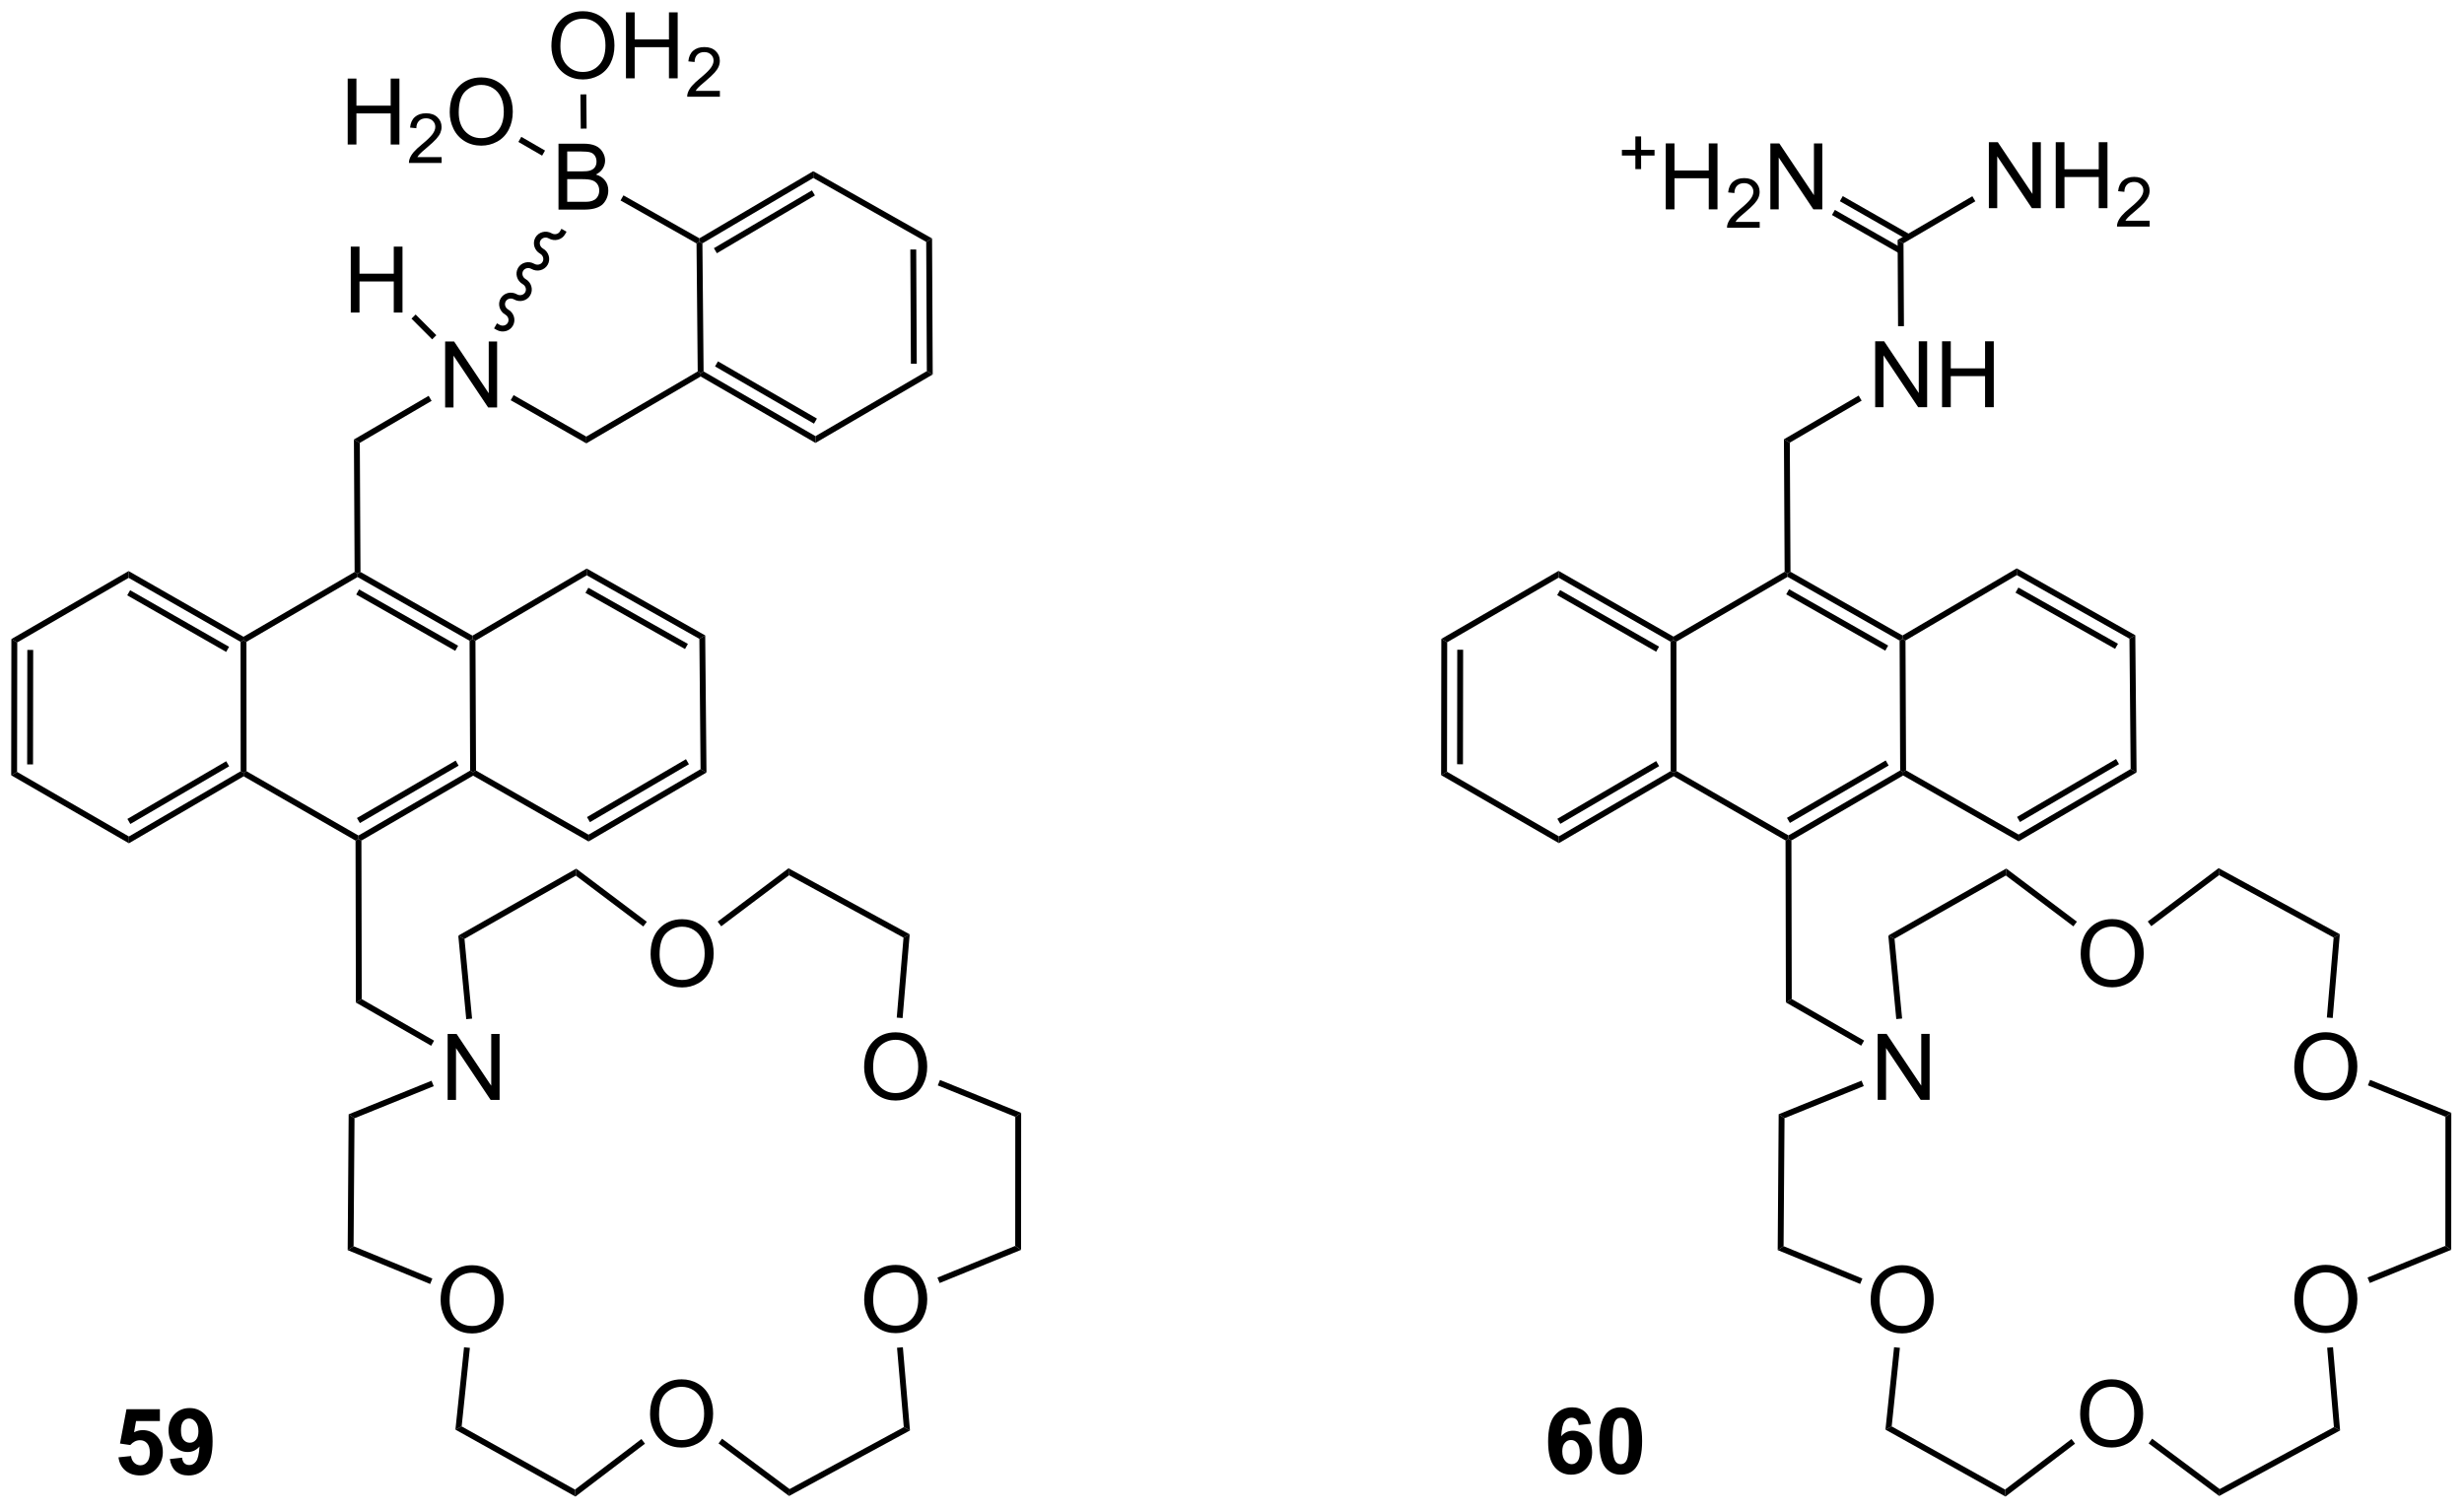 <?xml version="1.0" encoding="UTF-8"?>
<!DOCTYPE svg PUBLIC '-//W3C//DTD SVG 1.0//EN'
          'http://www.w3.org/TR/2001/REC-SVG-20010904/DTD/svg10.dtd'>
<svg stroke-dasharray="none" shape-rendering="auto" xmlns="http://www.w3.org/2000/svg" font-family="'Dialog'" text-rendering="auto" width="587" fill-opacity="1" color-interpolation="auto" color-rendering="auto" preserveAspectRatio="xMidYMid meet" font-size="12px" viewBox="0 0 587 360" fill="black" xmlns:xlink="http://www.w3.org/1999/xlink" stroke="black" image-rendering="auto" stroke-miterlimit="10" stroke-linecap="square" stroke-linejoin="miter" font-style="normal" stroke-width="1" height="360" stroke-dashoffset="0" font-weight="normal" stroke-opacity="1"
><!--Generated by the Batik Graphics2D SVG Generator--><defs id="genericDefs"
  /><g
  ><defs id="defs1"
    ><clipPath clipPathUnits="userSpaceOnUse" id="clipPath1"
      ><path d="M0.633 1.598 L220.618 1.598 L220.618 136.286 L0.633 136.286 L0.633 1.598 Z"
      /></clipPath
      ><clipPath clipPathUnits="userSpaceOnUse" id="clipPath2"
      ><path d="M16.327 9.496 L16.327 140.439 L230.195 140.439 L230.195 9.496 Z"
      /></clipPath
    ></defs
    ><g transform="scale(2.667,2.667) translate(-0.633,-1.598) matrix(1.029,0,0,1.029,-16.161,-8.17)"
    ><path d="M26.605 135.993 L27.698 135.881 Q27.745 136.251 27.975 136.469 Q28.206 136.685 28.506 136.685 Q28.85 136.685 29.087 136.407 Q29.326 136.126 29.326 135.563 Q29.326 135.037 29.089 134.774 Q28.855 134.508 28.475 134.508 Q28.003 134.508 27.628 134.928 L26.738 134.797 L27.3 131.818 L30.201 131.818 L30.201 132.844 L28.131 132.844 L27.959 133.818 Q28.326 133.633 28.709 133.633 Q29.441 133.633 29.948 134.165 Q30.456 134.696 30.456 135.545 Q30.456 136.251 30.045 136.805 Q29.488 137.566 28.495 137.566 Q27.701 137.566 27.201 137.139 Q26.701 136.712 26.605 135.993 ZM31.062 136.141 L32.124 136.024 Q32.163 136.35 32.327 136.506 Q32.492 136.662 32.76 136.662 Q33.101 136.662 33.338 136.35 Q33.577 136.037 33.642 135.053 Q33.228 135.532 32.609 135.532 Q31.932 135.532 31.442 135.011 Q30.952 134.49 30.952 133.654 Q30.952 132.782 31.468 132.251 Q31.986 131.717 32.788 131.717 Q33.658 131.717 34.215 132.391 Q34.775 133.063 34.775 134.607 Q34.775 136.178 34.192 136.873 Q33.611 137.568 32.679 137.568 Q32.007 137.568 31.593 137.212 Q31.179 136.852 31.062 136.141 ZM33.546 133.743 Q33.546 133.212 33.301 132.92 Q33.057 132.626 32.736 132.626 Q32.432 132.626 32.231 132.868 Q32.031 133.107 32.031 133.654 Q32.031 134.209 32.249 134.469 Q32.468 134.727 32.796 134.727 Q33.111 134.727 33.327 134.477 Q33.546 134.227 33.546 133.743 Z" stroke="none" clip-path="url(#clipPath2)"
    /></g
    ><g transform="matrix(2.743,0,0,2.743,-44.783,-26.048)"
    ><path d="M91.382 122.387 Q91.382 120.96 92.147 120.155 Q92.913 119.348 94.124 119.348 Q94.915 119.348 95.551 119.728 Q96.189 120.106 96.522 120.783 Q96.858 121.46 96.858 122.319 Q96.858 123.192 96.507 123.879 Q96.155 124.567 95.509 124.921 Q94.866 125.275 94.119 125.275 Q93.311 125.275 92.673 124.884 Q92.038 124.491 91.71 123.817 Q91.382 123.139 91.382 122.387 ZM92.163 122.397 Q92.163 123.434 92.718 124.03 Q93.275 124.624 94.116 124.624 Q94.97 124.624 95.522 124.022 Q96.077 123.421 96.077 122.317 Q96.077 121.616 95.84 121.095 Q95.603 120.574 95.147 120.288 Q94.694 119.999 94.126 119.999 Q93.322 119.999 92.741 120.553 Q92.163 121.106 92.163 122.397 Z" stroke="none" clip-path="url(#clipPath2)"
    /></g
    ><g transform="matrix(2.743,0,0,2.743,-44.783,-26.048)"
    ><path d="M72.784 132.324 Q72.784 130.897 73.55 130.092 Q74.316 129.285 75.527 129.285 Q76.318 129.285 76.954 129.665 Q77.592 130.042 77.925 130.72 Q78.261 131.397 78.261 132.256 Q78.261 133.128 77.909 133.816 Q77.558 134.503 76.912 134.857 Q76.269 135.212 75.521 135.212 Q74.714 135.212 74.076 134.821 Q73.441 134.428 73.112 133.753 Q72.784 133.076 72.784 132.324 ZM73.566 132.334 Q73.566 133.37 74.12 133.967 Q74.678 134.561 75.519 134.561 Q76.373 134.561 76.925 133.959 Q77.48 133.357 77.48 132.253 Q77.48 131.553 77.243 131.032 Q77.006 130.511 76.55 130.225 Q76.097 129.936 75.529 129.936 Q74.725 129.936 74.144 130.49 Q73.566 131.042 73.566 132.334 Z" stroke="none" clip-path="url(#clipPath2)"
    /></g
    ><g transform="matrix(2.743,0,0,2.743,-44.783,-26.048)"
    ><path d="M54.594 122.414 Q54.594 120.987 55.36 120.183 Q56.125 119.375 57.336 119.375 Q58.128 119.375 58.763 119.755 Q59.401 120.133 59.735 120.81 Q60.071 121.487 60.071 122.347 Q60.071 123.219 59.719 123.906 Q59.368 124.594 58.722 124.948 Q58.078 125.302 57.331 125.302 Q56.524 125.302 55.886 124.912 Q55.25 124.519 54.922 123.844 Q54.594 123.167 54.594 122.414 ZM55.375 122.425 Q55.375 123.461 55.93 124.058 Q56.487 124.651 57.328 124.651 Q58.183 124.651 58.735 124.05 Q59.289 123.448 59.289 122.344 Q59.289 121.644 59.053 121.123 Q58.816 120.602 58.36 120.315 Q57.907 120.026 57.339 120.026 Q56.534 120.026 55.953 120.581 Q55.375 121.133 55.375 122.425 Z" stroke="none" clip-path="url(#clipPath2)"
    /></g
    ><g transform="matrix(2.743,0,0,2.743,-44.783,-26.048)"
    ><path d="M55.204 105.02 L55.204 99.293 L55.983 99.293 L58.99 103.788 L58.99 99.293 L59.717 99.293 L59.717 105.02 L58.938 105.02 L55.931 100.52 L55.931 105.02 L55.204 105.02 Z" stroke="none" clip-path="url(#clipPath2)"
    /></g
    ><g transform="matrix(2.743,0,0,2.743,-44.783,-26.048)"
    ><path d="M72.831 92.364 Q72.831 90.937 73.597 90.132 Q74.362 89.325 75.573 89.325 Q76.365 89.325 77.001 89.705 Q77.638 90.083 77.972 90.76 Q78.308 91.437 78.308 92.296 Q78.308 93.169 77.956 93.856 Q77.605 94.544 76.959 94.898 Q76.316 95.252 75.568 95.252 Q74.761 95.252 74.123 94.862 Q73.487 94.468 73.159 93.794 Q72.831 93.117 72.831 92.364 ZM73.612 92.375 Q73.612 93.411 74.167 94.007 Q74.724 94.601 75.566 94.601 Q76.42 94.601 76.972 94 Q77.526 93.398 77.526 92.294 Q77.526 91.593 77.29 91.073 Q77.053 90.552 76.597 90.265 Q76.144 89.976 75.576 89.976 Q74.771 89.976 74.191 90.531 Q73.612 91.083 73.612 92.375 Z" stroke="none" clip-path="url(#clipPath2)"
    /></g
    ><g transform="matrix(2.743,0,0,2.743,-44.783,-26.048)"
    ><path d="M91.378 102.187 Q91.378 100.76 92.143 99.955 Q92.909 99.148 94.12 99.148 Q94.912 99.148 95.547 99.528 Q96.185 99.906 96.518 100.583 Q96.854 101.26 96.854 102.119 Q96.854 102.992 96.503 103.679 Q96.151 104.367 95.505 104.721 Q94.862 105.075 94.115 105.075 Q93.307 105.075 92.669 104.684 Q92.034 104.291 91.706 103.617 Q91.378 102.939 91.378 102.187 ZM92.159 102.197 Q92.159 103.234 92.714 103.83 Q93.271 104.424 94.112 104.424 Q94.966 104.424 95.518 103.822 Q96.073 103.221 96.073 102.117 Q96.073 101.416 95.836 100.895 Q95.599 100.374 95.143 100.088 Q94.69 99.799 94.123 99.799 Q93.318 99.799 92.737 100.354 Q92.159 100.906 92.159 102.197 Z" stroke="none" clip-path="url(#clipPath2)"
    /></g
    ><g transform="matrix(2.743,0,0,2.743,-44.783,-26.048)"
    ><path d="M54.987 44.881 L54.987 39.154 L55.766 39.154 L58.773 43.649 L58.773 39.154 L59.5 39.154 L59.5 44.881 L58.721 44.881 L55.714 40.381 L55.714 44.881 L54.987 44.881 Z" stroke="none" clip-path="url(#clipPath2)"
    /></g
    ><g transform="matrix(2.743,0,0,2.743,-44.783,-26.048)"
    ><path d="M64.832 27.701 L64.832 21.974 L66.98 21.974 Q67.636 21.974 68.032 22.149 Q68.431 22.321 68.654 22.683 Q68.879 23.045 68.879 23.438 Q68.879 23.805 68.678 24.131 Q68.48 24.454 68.079 24.654 Q68.597 24.805 68.876 25.172 Q69.157 25.54 69.157 26.04 Q69.157 26.443 68.985 26.79 Q68.816 27.133 68.566 27.321 Q68.316 27.508 67.938 27.605 Q67.563 27.701 67.016 27.701 L64.832 27.701 ZM65.589 24.381 L66.829 24.381 Q67.332 24.381 67.55 24.313 Q67.839 24.227 67.985 24.029 Q68.134 23.829 68.134 23.529 Q68.134 23.243 67.996 23.027 Q67.86 22.811 67.605 22.73 Q67.353 22.649 66.735 22.649 L65.589 22.649 L65.589 24.381 ZM65.589 27.024 L67.016 27.024 Q67.384 27.024 67.532 26.998 Q67.793 26.951 67.967 26.842 Q68.144 26.732 68.256 26.524 Q68.371 26.313 68.371 26.04 Q68.371 25.719 68.207 25.485 Q68.043 25.248 67.751 25.152 Q67.462 25.055 66.915 25.055 L65.589 25.055 L65.589 27.024 Z" stroke="none" clip-path="url(#clipPath2)"
    /></g
    ><g transform="matrix(2.743,0,0,2.743,-44.783,-26.048)"
    ><path d="M64.216 13.508 Q64.216 12.081 64.981 11.276 Q65.747 10.469 66.958 10.469 Q67.749 10.469 68.385 10.849 Q69.023 11.226 69.356 11.904 Q69.692 12.581 69.692 13.44 Q69.692 14.312 69.341 15 Q68.989 15.687 68.343 16.042 Q67.7 16.396 66.953 16.396 Q66.145 16.396 65.507 16.005 Q64.872 15.612 64.544 14.937 Q64.216 14.26 64.216 13.508 ZM64.997 13.518 Q64.997 14.555 65.552 15.151 Q66.109 15.745 66.95 15.745 Q67.804 15.745 68.356 15.143 Q68.911 14.542 68.911 13.437 Q68.911 12.737 68.674 12.216 Q68.437 11.695 67.981 11.409 Q67.528 11.12 66.96 11.12 Q66.156 11.12 65.575 11.674 Q64.997 12.226 64.997 13.518 ZM70.691 16.297 L70.691 10.57 L71.449 10.57 L71.449 12.922 L74.425 12.922 L74.425 10.57 L75.183 10.57 L75.183 16.297 L74.425 16.297 L74.425 13.596 L71.449 13.596 L71.449 16.297 L70.691 16.297 Z" stroke="none" clip-path="url(#clipPath2)"
    /></g
    ><g transform="matrix(2.743,0,0,2.743,-44.783,-26.048)"
    ><path d="M78.849 17.389 L78.849 17.897 L76.009 17.897 Q76.003 17.705 76.072 17.53 Q76.179 17.241 76.417 16.959 Q76.658 16.678 77.109 16.309 Q77.808 15.735 78.054 15.399 Q78.3 15.063 78.3 14.764 Q78.3 14.451 78.076 14.237 Q77.853 14.02 77.492 14.02 Q77.111 14.02 76.882 14.248 Q76.654 14.477 76.652 14.881 L76.109 14.826 Q76.165 14.219 76.529 13.903 Q76.892 13.584 77.503 13.584 Q78.122 13.584 78.482 13.928 Q78.843 14.27 78.843 14.776 Q78.843 15.034 78.738 15.284 Q78.632 15.532 78.386 15.807 Q78.142 16.082 77.574 16.563 Q77.099 16.961 76.964 17.104 Q76.829 17.246 76.742 17.389 L78.849 17.389 Z" stroke="none" clip-path="url(#clipPath2)"
    /></g
    ><g transform="matrix(2.743,0,0,2.743,-44.783,-26.048)"
    ><path d="M46.524 22.047 L46.524 16.32 L47.282 16.32 L47.282 18.672 L50.258 18.672 L50.258 16.32 L51.016 16.32 L51.016 22.047 L50.258 22.047 L50.258 19.346 L47.282 19.346 L47.282 22.047 L46.524 22.047 Z" stroke="none" clip-path="url(#clipPath2)"
    /></g
    ><g transform="matrix(2.743,0,0,2.743,-44.783,-26.048)"
    ><path d="M54.682 23.139 L54.682 23.647 L51.842 23.647 Q51.837 23.455 51.905 23.28 Q52.012 22.991 52.251 22.709 Q52.491 22.428 52.942 22.059 Q53.641 21.485 53.887 21.149 Q54.133 20.813 54.133 20.514 Q54.133 20.201 53.909 19.987 Q53.686 19.77 53.325 19.77 Q52.944 19.77 52.715 19.998 Q52.487 20.227 52.485 20.631 L51.942 20.576 Q51.999 19.969 52.362 19.653 Q52.725 19.334 53.337 19.334 Q53.956 19.334 54.315 19.678 Q54.676 20.02 54.676 20.526 Q54.676 20.784 54.571 21.034 Q54.465 21.282 54.219 21.557 Q53.975 21.832 53.407 22.313 Q52.932 22.711 52.797 22.854 Q52.663 22.996 52.575 23.139 L54.682 23.139 Z" stroke="none" clip-path="url(#clipPath2)"
    /></g
    ><g transform="matrix(2.743,0,0,2.743,-44.783,-26.048)"
    ><path d="M55.386 19.258 Q55.386 17.831 56.151 17.026 Q56.917 16.219 58.128 16.219 Q58.919 16.219 59.555 16.599 Q60.193 16.977 60.526 17.654 Q60.862 18.331 60.862 19.19 Q60.862 20.062 60.511 20.75 Q60.159 21.437 59.513 21.792 Q58.87 22.146 58.123 22.146 Q57.315 22.146 56.677 21.755 Q56.042 21.362 55.714 20.687 Q55.386 20.01 55.386 19.258 ZM56.167 19.268 Q56.167 20.305 56.722 20.901 Q57.279 21.495 58.12 21.495 Q58.974 21.495 59.526 20.893 Q60.081 20.292 60.081 19.187 Q60.081 18.487 59.844 17.966 Q59.607 17.445 59.151 17.159 Q58.698 16.87 58.13 16.87 Q57.326 16.87 56.745 17.424 Q56.167 17.977 56.167 19.268 Z" stroke="none" clip-path="url(#clipPath2)"
    /></g
    ><g transform="matrix(2.743,0,0,2.743,-44.783,-26.048)"
    ><path d="M46.791 36.64 L46.791 30.914 L47.549 30.914 L47.549 33.265 L50.525 33.265 L50.525 30.914 L51.283 30.914 L51.283 36.64 L50.525 36.64 L50.525 33.94 L47.549 33.94 L47.549 36.64 L46.791 36.64 Z" stroke="none" clip-path="url(#clipPath2)"
    /></g
    ><g transform="matrix(2.743,0,0,2.743,-44.783,-26.048)"
    ><path d="M104.504 106.488 L105.014 106.144 L105.007 118.042 L104.498 117.698 Z" stroke="none" clip-path="url(#clipPath2)"
    /></g
    ><g transform="matrix(2.743,0,0,2.743,-44.783,-26.048)"
    ><path d="M104.498 117.698 L105.007 118.042 L97.935 120.922 L97.742 120.45 Z" stroke="none" clip-path="url(#clipPath2)"
    /></g
    ><g transform="matrix(2.743,0,0,2.743,-44.783,-26.048)"
    ><path d="M94.821 133.438 L95.358 133.727 L84.858 139.418 L84.901 138.814 Z" stroke="none" clip-path="url(#clipPath2)"
    /></g
    ><g transform="matrix(2.743,0,0,2.743,-44.783,-26.048)"
    ><path d="M84.901 138.814 L84.858 139.418 L78.733 134.85 L79.037 134.441 Z" stroke="none" clip-path="url(#clipPath2)"
    /></g
    ><g transform="matrix(2.743,0,0,2.743,-44.783,-26.048)"
    ><path d="M72.034 134.469 L72.343 134.875 L66.304 139.467 L66.261 138.859 Z" stroke="none" clip-path="url(#clipPath2)"
    /></g
    ><g transform="matrix(2.743,0,0,2.743,-44.783,-26.048)"
    ><path d="M94.233 126.543 L94.741 126.5 L95.358 133.727 L94.821 133.438 Z" stroke="none" clip-path="url(#clipPath2)"
    /></g
    ><g transform="matrix(2.743,0,0,2.743,-44.783,-26.048)"
    ><path d="M56.422 133.374 L55.88 133.655 L56.628 126.5 L57.136 126.553 Z" stroke="none" clip-path="url(#clipPath2)"
    /></g
    ><g transform="matrix(2.743,0,0,2.743,-44.783,-26.048)"
    ><path d="M53.877 120.535 L53.684 121.007 L46.522 118.066 L47.035 117.725 Z" stroke="none" clip-path="url(#clipPath2)"
    /></g
    ><g transform="matrix(2.743,0,0,2.743,-44.783,-26.048)"
    ><path d="M47.035 117.725 L46.522 118.066 L46.608 106.268 L47.116 106.613 Z" stroke="none" clip-path="url(#clipPath2)"
    /></g
    ><g transform="matrix(2.743,0,0,2.743,-44.783,-26.048)"
    ><path d="M66.261 138.859 L66.304 139.467 L55.88 133.655 L56.422 133.374 Z" stroke="none" clip-path="url(#clipPath2)"
    /></g
    ><g transform="matrix(2.743,0,0,2.743,-44.783,-26.048)"
    ><path d="M57.327 97.958 L56.819 98.006 L56.128 90.751 L56.667 91.032 Z" stroke="none" clip-path="url(#clipPath2)"
    /></g
    ><g transform="matrix(2.743,0,0,2.743,-44.783,-26.048)"
    ><path d="M56.667 91.032 L56.128 90.751 L66.373 84.933 L66.334 85.542 Z" stroke="none" clip-path="url(#clipPath2)"
    /></g
    ><g transform="matrix(2.743,0,0,2.743,-44.783,-26.048)"
    ><path d="M66.373 84.933 L66.334 85.542 L72.196 89.958 L72.503 89.55 L66.373 84.933 Z" stroke="none" clip-path="url(#clipPath2)"
    /></g
    ><g transform="matrix(2.743,0,0,2.743,-44.783,-26.048)"
    ><path d="M47.116 106.613 L46.608 106.268 L53.804 103.354 L53.996 103.827 Z" stroke="none" clip-path="url(#clipPath2)"
    /></g
    ><g transform="matrix(2.743,0,0,2.743,-44.783,-26.048)"
    ><path d="M84.854 85.508 L84.81 84.903 L95.333 90.638 L94.797 90.927 Z" stroke="none" clip-path="url(#clipPath2)"
    /></g
    ><g transform="matrix(2.743,0,0,2.743,-44.783,-26.048)"
    ><path d="M94.797 90.927 L95.333 90.638 L94.717 97.913 L94.209 97.87 Z" stroke="none" clip-path="url(#clipPath2)"
    /></g
    ><g transform="matrix(2.743,0,0,2.743,-44.783,-26.048)"
    ><path d="M78.964 89.942 L78.657 89.534 L84.81 84.903 L84.854 85.508 Z" stroke="none" clip-path="url(#clipPath2)"
    /></g
    ><g transform="matrix(2.743,0,0,2.743,-44.783,-26.048)"
    ><path d="M105.014 106.144 L104.504 106.488 L97.773 103.76 L97.965 103.287 Z" stroke="none" clip-path="url(#clipPath2)"
    /></g
    ><g transform="matrix(2.743,0,0,2.743,-44.783,-26.048)"
    ><path d="M17.315 64.995 L17.825 65.289 L17.809 76.532 L17.299 76.827 ZM18.699 65.94 L18.685 75.881 L19.195 75.881 L19.209 65.94 Z" stroke="none" clip-path="url(#clipPath2)"
    /></g
    ><g transform="matrix(2.743,0,0,2.743,-44.783,-26.048)"
    ><path d="M17.299 76.827 L17.809 76.532 L27.522 82.142 L27.523 82.732 Z" stroke="none" clip-path="url(#clipPath2)"
    /></g
    ><g transform="matrix(2.743,0,0,2.743,-44.783,-26.048)"
    ><path d="M27.523 82.732 L27.522 82.142 L37.229 76.475 L37.484 76.621 L37.485 76.916 ZM27.647 81.057 L36.228 76.047 L35.971 75.607 L27.39 80.616 Z" stroke="none" clip-path="url(#clipPath2)"
    /></g
    ><g transform="matrix(2.743,0,0,2.743,-44.783,-26.048)"
    ><path d="M37.472 64.796 L37.474 65.091 L37.219 65.239 L27.498 59.68 L27.496 59.091 ZM36.222 65.67 L27.629 60.755 L27.375 61.198 L35.968 66.113 Z" stroke="none" clip-path="url(#clipPath2)"
    /></g
    ><g transform="matrix(2.743,0,0,2.743,-44.783,-26.048)"
    ><path d="M27.496 59.091 L27.498 59.68 L17.825 65.289 L17.315 64.995 Z" stroke="none" clip-path="url(#clipPath2)"
    /></g
    ><g transform="matrix(2.743,0,0,2.743,-44.783,-26.048)"
    ><path d="M37.219 65.239 L37.474 65.091 L37.729 65.237 L37.739 76.474 L37.484 76.621 L37.229 76.475 Z" stroke="none" clip-path="url(#clipPath2)"
    /></g
    ><g transform="matrix(2.743,0,0,2.743,-44.783,-26.048)"
    ><path d="M37.485 76.916 L37.484 76.621 L37.739 76.474 L47.459 82.058 L47.459 82.352 L47.205 82.5 Z" stroke="none" clip-path="url(#clipPath2)"
    /></g
    ><g transform="matrix(2.743,0,0,2.743,-44.783,-26.048)"
    ><path d="M47.715 82.499 L47.459 82.352 L47.459 82.058 L57.158 76.417 L57.414 76.563 L57.416 76.858 ZM47.583 80.977 L56.157 75.991 L55.901 75.55 L47.327 80.536 Z" stroke="none" clip-path="url(#clipPath2)"
    /></g
    ><g transform="matrix(2.743,0,0,2.743,-44.783,-26.048)"
    ><path d="M57.362 64.7 L57.364 64.994 L57.109 65.143 L47.382 59.61 L47.381 59.316 L47.635 59.167 ZM56.115 65.576 L47.515 60.684 L47.263 61.128 L55.863 66.02 Z" stroke="none" clip-path="url(#clipPath2)"
    /></g
    ><g transform="matrix(2.743,0,0,2.743,-44.783,-26.048)"
    ><path d="M47.125 59.169 L47.381 59.316 L47.382 59.61 L37.729 65.237 L37.474 65.091 L37.472 64.796 Z" stroke="none" clip-path="url(#clipPath2)"
    /></g
    ><g transform="matrix(2.743,0,0,2.743,-44.783,-26.048)"
    ><path d="M57.109 65.143 L57.364 64.994 L57.62 65.14 L57.669 76.415 L57.414 76.563 L57.158 76.417 Z" stroke="none" clip-path="url(#clipPath2)"
    /></g
    ><g transform="matrix(2.743,0,0,2.743,-44.783,-26.048)"
    ><path d="M57.416 76.858 L57.414 76.563 L57.669 76.415 L67.441 81.984 L67.444 82.574 Z" stroke="none" clip-path="url(#clipPath2)"
    /></g
    ><g transform="matrix(2.743,0,0,2.743,-44.783,-26.048)"
    ><path d="M67.444 82.574 L67.441 81.984 L77.171 76.296 L77.684 76.587 ZM67.562 80.897 L76.161 75.87 L75.903 75.429 L67.305 80.456 Z" stroke="none" clip-path="url(#clipPath2)"
    /></g
    ><g transform="matrix(2.743,0,0,2.743,-44.783,-26.048)"
    ><path d="M77.684 76.587 L77.171 76.296 L77.067 64.978 L77.574 64.679 Z" stroke="none" clip-path="url(#clipPath2)"
    /></g
    ><g transform="matrix(2.743,0,0,2.743,-44.783,-26.048)"
    ><path d="M77.574 64.679 L77.067 64.978 L67.287 59.46 L67.282 58.871 ZM76.071 65.418 L67.424 60.539 L67.173 60.983 L75.82 65.863 Z" stroke="none" clip-path="url(#clipPath2)"
    /></g
    ><g transform="matrix(2.743,0,0,2.743,-44.783,-26.048)"
    ><path d="M67.282 58.871 L67.287 59.46 L57.62 65.14 L57.364 64.994 L57.362 64.7 Z" stroke="none" clip-path="url(#clipPath2)"
    /></g
    ><g transform="matrix(2.743,0,0,2.743,-44.783,-26.048)"
    ><path d="M47.635 59.167 L47.381 59.316 L47.125 59.169 L47.064 47.665 L47.576 47.957 Z" stroke="none" clip-path="url(#clipPath2)"
    /></g
    ><g transform="matrix(2.743,0,0,2.743,-44.783,-26.048)"
    ><path d="M47.205 82.5 L47.459 82.352 L47.715 82.499 L47.744 96.266 L47.235 96.562 Z" stroke="none" clip-path="url(#clipPath2)"
    /></g
    ><g transform="matrix(2.743,0,0,2.743,-44.783,-26.048)"
    ><path d="M47.235 96.562 L47.744 96.266 L54.027 99.874 L53.773 100.316 Z" stroke="none" clip-path="url(#clipPath2)"
    /></g
    ><g transform="matrix(2.743,0,0,2.743,-44.783,-26.048)"
    ><path d="M47.576 47.957 L47.064 47.665 L53.554 43.872 L53.812 44.312 Z" stroke="none" clip-path="url(#clipPath2)"
    /></g
    ><g transform="matrix(2.743,0,0,2.743,-44.783,-26.048)"
    ><path d="M60.68 44.254 L60.933 43.811 L67.245 47.411 L67.248 48 Z" stroke="none" clip-path="url(#clipPath2)"
    /></g
    ><g transform="matrix(2.743,0,0,2.743,-44.783,-26.048)"
    ><path d="M67.248 48 L67.245 47.411 L76.923 41.754 L77.179 41.9 L77.18 42.195 Z" stroke="none" clip-path="url(#clipPath2)"
    /></g
    ><g transform="matrix(2.743,0,0,2.743,-44.783,-26.048)"
    ><path d="M77.18 42.195 L77.179 41.9 L77.433 41.752 L87.151 47.373 L87.152 47.963 ZM78.427 41.319 L87.021 46.29 L87.276 45.848 L78.682 40.877 Z" stroke="none" clip-path="url(#clipPath2)"
    /></g
    ><g transform="matrix(2.743,0,0,2.743,-44.783,-26.048)"
    ><path d="M87.152 47.963 L87.151 47.373 L96.822 41.726 L97.333 42.018 Z" stroke="none" clip-path="url(#clipPath2)"
    /></g
    ><g transform="matrix(2.743,0,0,2.743,-44.783,-26.048)"
    ><path d="M97.333 42.018 L96.822 41.726 L96.768 30.504 L97.277 30.206 ZM95.947 41.08 L95.9 31.162 L95.389 31.164 L95.437 41.082 Z" stroke="none" clip-path="url(#clipPath2)"
    /></g
    ><g transform="matrix(2.743,0,0,2.743,-44.783,-26.048)"
    ><path d="M97.277 30.206 L96.768 30.504 L86.962 24.953 L86.956 24.364 Z" stroke="none" clip-path="url(#clipPath2)"
    /></g
    ><g transform="matrix(2.743,0,0,2.743,-44.783,-26.048)"
    ><path d="M86.956 24.364 L86.962 24.953 L77.331 30.632 L77.074 30.487 L77.071 30.192 ZM86.843 26.029 L78.329 31.049 L78.588 31.489 L87.103 26.468 Z" stroke="none" clip-path="url(#clipPath2)"
    /></g
    ><g transform="matrix(2.743,0,0,2.743,-44.783,-26.048)"
    ><path d="M76.82 30.636 L77.074 30.487 L77.331 30.632 L77.433 41.752 L77.179 41.9 L76.923 41.754 Z" stroke="none" clip-path="url(#clipPath2)"
    /></g
    ><g transform="matrix(2.743,0,0,2.743,-44.783,-26.048)"
    ><path d="M77.071 30.192 L77.074 30.487 L76.82 30.636 L70.22 26.906 L70.472 26.462 Z" stroke="none" clip-path="url(#clipPath2)"
    /></g
    ><g transform="matrix(2.743,0,0,2.743,-44.783,-26.048)"
    ><path d="M67.275 20.664 L66.765 20.669 L66.737 17.696 L67.248 17.692 Z" stroke="none" clip-path="url(#clipPath2)"
    /></g
    ><g transform="matrix(2.743,0,0,2.743,-44.783,-26.048)"
    ><path d="M63.663 22.571 L63.408 23.013 L61.347 21.823 L61.602 21.381 Z" stroke="none" clip-path="url(#clipPath2)"
    /></g
    ><g transform="matrix(2.743,0,0,2.743,-44.783,-26.048)"
    ><path d="M59.457 38.144 C59.96 38.431 60.593 38.269 60.872 37.781 C61.15 37.293 60.968 36.665 60.465 36.378 C60.206 36.23 60.11 35.914 60.248 35.671 C60.387 35.428 60.709 35.35 60.967 35.497 C61.471 35.785 62.104 35.622 62.382 35.134 C62.661 34.646 62.479 34.018 61.976 33.731 C61.717 33.583 61.62 33.267 61.759 33.024 C61.898 32.781 62.22 32.703 62.478 32.85 C62.981 33.138 63.615 32.975 63.893 32.487 C64.172 31.999 63.989 31.371 63.486 31.084 C63.228 30.936 63.131 30.62 63.27 30.377 C63.409 30.134 63.731 30.056 63.989 30.203 C64.492 30.491 65.126 30.328 65.404 29.84 L65.53 29.618 L65.087 29.366 L64.961 29.587 C64.822 29.83 64.5 29.908 64.242 29.76 C63.739 29.473 63.105 29.636 62.827 30.124 C62.548 30.612 62.73 31.24 63.234 31.527 C63.492 31.674 63.589 31.991 63.45 32.234 C63.311 32.477 62.989 32.555 62.731 32.407 C62.228 32.12 61.594 32.283 61.316 32.771 C61.038 33.259 61.22 33.887 61.723 34.174 C61.981 34.321 62.078 34.638 61.939 34.881 C61.8 35.124 61.478 35.202 61.22 35.054 C60.717 34.767 60.084 34.93 59.805 35.418 C59.527 35.906 59.709 36.534 60.212 36.821 C60.47 36.968 60.567 37.285 60.428 37.528 C60.29 37.771 59.968 37.849 59.709 37.701 L59.488 37.575 L59.235 38.018 L59.457 38.144 Z" stroke="none" clip-path="url(#clipPath2)"
    /></g
    ><g transform="matrix(2.743,0,0,2.743,-44.783,-26.048)"
    ><path d="M54.221 38.608 L53.86 38.969 L52.064 37.17 L52.425 36.81 Z" stroke="none" clip-path="url(#clipPath2)"
    /></g
    ><g transform="matrix(2.743,0,0,2.743,-44.783,-26.048)"
    ><path d="M154.5 133.141 L153.438 133.258 Q153.399 132.93 153.235 132.774 Q153.071 132.618 152.808 132.618 Q152.461 132.618 152.219 132.93 Q151.979 133.243 151.917 134.232 Q152.328 133.748 152.938 133.748 Q153.625 133.748 154.115 134.271 Q154.604 134.795 154.604 135.623 Q154.604 136.501 154.089 137.034 Q153.573 137.566 152.766 137.566 Q151.899 137.566 151.339 136.891 Q150.781 136.217 150.781 134.68 Q150.781 133.107 151.362 132.412 Q151.946 131.717 152.875 131.717 Q153.526 131.717 153.953 132.081 Q154.383 132.446 154.5 133.141 ZM152.011 135.537 Q152.011 136.071 152.255 136.363 Q152.503 136.654 152.821 136.654 Q153.125 136.654 153.328 136.417 Q153.531 136.178 153.531 135.633 Q153.531 135.076 153.313 134.816 Q153.094 134.555 152.766 134.555 Q152.448 134.555 152.229 134.805 Q152.011 135.053 152.011 135.537 ZM157.085 131.717 Q157.918 131.717 158.387 132.31 Q158.944 133.014 158.944 134.641 Q158.944 136.266 158.382 136.977 Q157.918 137.566 157.085 137.566 Q156.249 137.566 155.736 136.922 Q155.226 136.279 155.226 134.631 Q155.226 133.014 155.788 132.303 Q156.254 131.717 157.085 131.717 ZM157.085 132.626 Q156.887 132.626 156.731 132.753 Q156.574 132.881 156.488 133.209 Q156.374 133.633 156.374 134.641 Q156.374 135.649 156.476 136.027 Q156.577 136.404 156.731 136.529 Q156.887 136.654 157.085 136.654 Q157.285 136.654 157.442 136.527 Q157.598 136.399 157.684 136.071 Q157.796 135.649 157.796 134.641 Q157.796 133.633 157.694 133.258 Q157.593 132.881 157.439 132.753 Q157.285 132.626 157.085 132.626 Z" stroke="none" clip-path="url(#clipPath2)"
    /></g
    ><g transform="matrix(2.743,0,0,2.743,-44.783,-26.048)"
    ><path d="M215.588 122.383 Q215.588 120.956 216.354 120.151 Q217.119 119.344 218.33 119.344 Q219.122 119.344 219.757 119.724 Q220.395 120.102 220.729 120.779 Q221.065 121.456 221.065 122.316 Q221.065 123.188 220.713 123.875 Q220.362 124.563 219.716 124.917 Q219.073 125.271 218.325 125.271 Q217.518 125.271 216.88 124.881 Q216.244 124.487 215.916 123.813 Q215.588 123.136 215.588 122.383 ZM216.369 122.394 Q216.369 123.43 216.924 124.026 Q217.481 124.62 218.323 124.62 Q219.177 124.62 219.729 124.019 Q220.284 123.417 220.284 122.313 Q220.284 121.612 220.047 121.092 Q219.81 120.571 219.354 120.284 Q218.901 119.995 218.333 119.995 Q217.528 119.995 216.948 120.55 Q216.369 121.102 216.369 122.394 Z" stroke="none" clip-path="url(#clipPath2)"
    /></g
    ><g transform="matrix(2.743,0,0,2.743,-44.783,-26.048)"
    ><path d="M196.987 132.322 Q196.987 130.895 197.753 130.09 Q198.518 129.283 199.729 129.283 Q200.521 129.283 201.156 129.663 Q201.794 130.041 202.128 130.718 Q202.464 131.395 202.464 132.255 Q202.464 133.127 202.112 133.814 Q201.761 134.502 201.115 134.856 Q200.471 135.21 199.724 135.21 Q198.917 135.21 198.279 134.82 Q197.643 134.426 197.315 133.752 Q196.987 133.075 196.987 132.322 ZM197.768 132.333 Q197.768 133.369 198.323 133.965 Q198.88 134.559 199.721 134.559 Q200.576 134.559 201.128 133.958 Q201.682 133.356 201.682 132.252 Q201.682 131.551 201.446 131.031 Q201.208 130.51 200.753 130.223 Q200.3 129.934 199.732 129.934 Q198.927 129.934 198.346 130.489 Q197.768 131.041 197.768 132.333 Z" stroke="none" clip-path="url(#clipPath2)"
    /></g
    ><g transform="matrix(2.743,0,0,2.743,-44.783,-26.048)"
    ><path d="M178.793 122.411 Q178.793 120.984 179.559 120.179 Q180.324 119.372 181.535 119.372 Q182.327 119.372 182.962 119.752 Q183.6 120.13 183.934 120.807 Q184.27 121.484 184.27 122.343 Q184.27 123.216 183.918 123.903 Q183.566 124.591 182.921 124.945 Q182.277 125.299 181.53 125.299 Q180.723 125.299 180.085 124.908 Q179.449 124.515 179.121 123.841 Q178.793 123.163 178.793 122.411 ZM179.574 122.421 Q179.574 123.458 180.129 124.054 Q180.686 124.648 181.527 124.648 Q182.382 124.648 182.934 124.046 Q183.488 123.445 183.488 122.341 Q183.488 121.64 183.251 121.119 Q183.014 120.598 182.559 120.312 Q182.106 120.023 181.538 120.023 Q180.733 120.023 180.152 120.578 Q179.574 121.13 179.574 122.421 Z" stroke="none" clip-path="url(#clipPath2)"
    /></g
    ><g transform="matrix(2.743,0,0,2.743,-44.783,-26.048)"
    ><path d="M179.403 105.012 L179.403 99.286 L180.181 99.286 L183.189 103.781 L183.189 99.286 L183.916 99.286 L183.916 105.012 L183.137 105.012 L180.129 100.512 L180.129 105.012 L179.403 105.012 Z" stroke="none" clip-path="url(#clipPath2)"
    /></g
    ><g transform="matrix(2.743,0,0,2.743,-44.783,-26.048)"
    ><path d="M197.034 92.354 Q197.034 90.927 197.799 90.123 Q198.565 89.315 199.776 89.315 Q200.568 89.315 201.203 89.695 Q201.841 90.073 202.174 90.75 Q202.511 91.427 202.511 92.287 Q202.511 93.159 202.159 93.847 Q201.807 94.534 201.161 94.888 Q200.518 95.242 199.771 95.242 Q198.964 95.242 198.326 94.852 Q197.69 94.459 197.362 93.784 Q197.034 93.107 197.034 92.354 ZM197.815 92.365 Q197.815 93.401 198.37 93.998 Q198.927 94.591 199.768 94.591 Q200.623 94.591 201.174 93.99 Q201.729 93.388 201.729 92.284 Q201.729 91.584 201.492 91.063 Q201.255 90.542 200.799 90.255 Q200.346 89.966 199.779 89.966 Q198.974 89.966 198.393 90.521 Q197.815 91.073 197.815 92.365 Z" stroke="none" clip-path="url(#clipPath2)"
    /></g
    ><g transform="matrix(2.743,0,0,2.743,-44.783,-26.048)"
    ><path d="M215.584 102.179 Q215.584 100.752 216.35 99.947 Q217.116 99.14 218.327 99.14 Q219.118 99.14 219.754 99.52 Q220.392 99.898 220.725 100.575 Q221.061 101.252 221.061 102.111 Q221.061 102.984 220.709 103.671 Q220.358 104.359 219.712 104.713 Q219.069 105.067 218.321 105.067 Q217.514 105.067 216.876 104.677 Q216.241 104.283 215.912 103.609 Q215.584 102.932 215.584 102.179 ZM216.366 102.19 Q216.366 103.226 216.92 103.822 Q217.478 104.416 218.319 104.416 Q219.173 104.416 219.725 103.815 Q220.28 103.213 220.28 102.109 Q220.28 101.408 220.043 100.888 Q219.806 100.367 219.35 100.08 Q218.897 99.791 218.329 99.791 Q217.524 99.791 216.944 100.346 Q216.366 100.898 216.366 102.19 Z" stroke="none" clip-path="url(#clipPath2)"
    /></g
    ><g transform="matrix(2.743,0,0,2.743,-44.783,-26.048)"
    ><path d="M179.186 44.86 L179.186 39.134 L179.964 39.134 L182.972 43.629 L182.972 39.134 L183.699 39.134 L183.699 44.86 L182.92 44.86 L179.912 40.36 L179.912 44.86 L179.186 44.86 ZM184.994 44.86 L184.994 39.134 L185.752 39.134 L185.752 41.485 L188.729 41.485 L188.729 39.134 L189.487 39.134 L189.487 44.86 L188.729 44.86 L188.729 42.16 L185.752 42.16 L185.752 44.86 L184.994 44.86 Z" stroke="none" clip-path="url(#clipPath2)"
    /></g
    ><g transform="matrix(2.743,0,0,2.743,-44.783,-26.048)"
    ><path d="M189.06 27.572 L189.06 21.845 L189.838 21.845 L192.846 26.34 L192.846 21.845 L193.573 21.845 L193.573 27.572 L192.794 27.572 L189.786 23.072 L189.786 27.572 L189.06 27.572 ZM194.868 27.572 L194.868 21.845 L195.626 21.845 L195.626 24.197 L198.603 24.197 L198.603 21.845 L199.361 21.845 L199.361 27.572 L198.603 27.572 L198.603 24.871 L195.626 24.871 L195.626 27.572 L194.868 27.572 Z" stroke="none" clip-path="url(#clipPath2)"
    /></g
    ><g transform="matrix(2.743,0,0,2.743,-44.783,-26.048)"
    ><path d="M203.026 28.664 L203.026 29.172 L200.187 29.172 Q200.181 28.98 200.249 28.805 Q200.357 28.516 200.595 28.234 Q200.835 27.953 201.286 27.584 Q201.986 27.01 202.232 26.674 Q202.478 26.338 202.478 26.039 Q202.478 25.727 202.253 25.512 Q202.03 25.295 201.669 25.295 Q201.288 25.295 201.06 25.523 Q200.831 25.752 200.829 26.156 L200.286 26.102 Q200.343 25.494 200.706 25.178 Q201.07 24.859 201.681 24.859 Q202.3 24.859 202.659 25.203 Q203.021 25.545 203.021 26.051 Q203.021 26.309 202.915 26.559 Q202.81 26.807 202.564 27.082 Q202.32 27.357 201.751 27.838 Q201.276 28.236 201.142 28.379 Q201.007 28.521 200.919 28.664 L203.026 28.664 Z" stroke="none" clip-path="url(#clipPath2)"
    /></g
    ><g transform="matrix(2.743,0,0,2.743,-44.783,-26.048)"
    ><path d="M158.358 24.182 L158.358 23.005 L157.189 23.005 L157.189 22.512 L158.358 22.512 L158.358 21.344 L158.857 21.344 L158.857 22.512 L160.024 22.512 L160.024 23.005 L158.857 23.005 L158.857 24.182 L158.358 24.182 Z" stroke="none" clip-path="url(#clipPath2)"
    /></g
    ><g transform="matrix(2.743,0,0,2.743,-44.783,-26.048)"
    ><path d="M160.999 27.678 L160.999 21.951 L161.757 21.951 L161.757 24.303 L164.733 24.303 L164.733 21.951 L165.491 21.951 L165.491 27.678 L164.733 27.678 L164.733 24.977 L161.757 24.977 L161.757 27.678 L160.999 27.678 Z" stroke="none" clip-path="url(#clipPath2)"
    /></g
    ><g transform="matrix(2.743,0,0,2.743,-44.783,-26.048)"
    ><path d="M169.157 28.77 L169.157 29.278 L166.317 29.278 Q166.311 29.086 166.38 28.91 Q166.487 28.621 166.726 28.34 Q166.966 28.059 167.417 27.69 Q168.116 27.116 168.362 26.78 Q168.608 26.444 168.608 26.145 Q168.608 25.832 168.384 25.617 Q168.161 25.401 167.8 25.401 Q167.419 25.401 167.19 25.629 Q166.962 25.858 166.96 26.262 L166.417 26.207 Q166.474 25.6 166.837 25.284 Q167.2 24.965 167.811 24.965 Q168.431 24.965 168.79 25.309 Q169.151 25.651 169.151 26.157 Q169.151 26.414 169.046 26.664 Q168.94 26.912 168.694 27.188 Q168.45 27.463 167.882 27.944 Q167.407 28.342 167.272 28.485 Q167.138 28.627 167.05 28.77 L169.157 28.77 Z" stroke="none" clip-path="url(#clipPath2)"
    /></g
    ><g transform="matrix(2.743,0,0,2.743,-44.783,-26.048)"
    ><path d="M170.082 27.678 L170.082 21.951 L170.861 21.951 L173.868 26.446 L173.868 21.951 L174.595 21.951 L174.595 27.678 L173.816 27.678 L170.809 23.178 L170.809 27.678 L170.082 27.678 Z" stroke="none" clip-path="url(#clipPath2)"
    /></g
    ><g transform="matrix(2.743,0,0,2.743,-44.783,-26.048)"
    ><path d="M228.713 106.481 L229.223 106.138 L229.216 118.037 L228.706 117.694 Z" stroke="none" clip-path="url(#clipPath2)"
    /></g
    ><g transform="matrix(2.743,0,0,2.743,-44.783,-26.048)"
    ><path d="M228.706 117.694 L229.216 118.037 L222.141 120.919 L221.949 120.446 Z" stroke="none" clip-path="url(#clipPath2)"
    /></g
    ><g transform="matrix(2.743,0,0,2.743,-44.783,-26.048)"
    ><path d="M219.028 133.437 L219.564 133.726 L209.062 139.418 L209.106 138.814 Z" stroke="none" clip-path="url(#clipPath2)"
    /></g
    ><g transform="matrix(2.743,0,0,2.743,-44.783,-26.048)"
    ><path d="M209.106 138.814 L209.062 139.418 L202.935 134.849 L203.24 134.44 Z" stroke="none" clip-path="url(#clipPath2)"
    /></g
    ><g transform="matrix(2.743,0,0,2.743,-44.783,-26.048)"
    ><path d="M196.236 134.468 L196.545 134.874 L190.505 139.467 L190.462 138.859 Z" stroke="none" clip-path="url(#clipPath2)"
    /></g
    ><g transform="matrix(2.743,0,0,2.743,-44.783,-26.048)"
    ><path d="M218.44 126.54 L218.948 126.496 L219.564 133.726 L219.028 133.437 Z" stroke="none" clip-path="url(#clipPath2)"
    /></g
    ><g transform="matrix(2.743,0,0,2.743,-44.783,-26.048)"
    ><path d="M180.621 133.373 L180.079 133.654 L180.827 126.496 L181.334 126.549 Z" stroke="none" clip-path="url(#clipPath2)"
    /></g
    ><g transform="matrix(2.743,0,0,2.743,-44.783,-26.048)"
    ><path d="M178.076 120.531 L177.882 121.003 L170.719 118.062 L171.231 117.721 Z" stroke="none" clip-path="url(#clipPath2)"
    /></g
    ><g transform="matrix(2.743,0,0,2.743,-44.783,-26.048)"
    ><path d="M171.231 117.721 L170.719 118.062 L170.805 106.261 L171.313 106.606 Z" stroke="none" clip-path="url(#clipPath2)"
    /></g
    ><g transform="matrix(2.743,0,0,2.743,-44.783,-26.048)"
    ><path d="M190.462 138.859 L190.505 139.467 L180.079 133.654 L180.621 133.373 Z" stroke="none" clip-path="url(#clipPath2)"
    /></g
    ><g transform="matrix(2.743,0,0,2.743,-44.783,-26.048)"
    ><path d="M181.526 97.95 L181.018 97.998 L180.326 90.741 L180.866 91.022 Z" stroke="none" clip-path="url(#clipPath2)"
    /></g
    ><g transform="matrix(2.743,0,0,2.743,-44.783,-26.048)"
    ><path d="M180.866 91.022 L180.326 90.741 L190.574 84.922 L190.534 85.531 Z" stroke="none" clip-path="url(#clipPath2)"
    /></g
    ><g transform="matrix(2.743,0,0,2.743,-44.783,-26.048)"
    ><path d="M190.574 84.922 L190.534 85.531 L196.399 89.948 L196.706 89.54 L190.574 84.922 Z" stroke="none" clip-path="url(#clipPath2)"
    /></g
    ><g transform="matrix(2.743,0,0,2.743,-44.783,-26.048)"
    ><path d="M171.313 106.606 L170.805 106.261 L178.003 103.346 L178.195 103.819 Z" stroke="none" clip-path="url(#clipPath2)"
    /></g
    ><g transform="matrix(2.743,0,0,2.743,-44.783,-26.048)"
    ><path d="M209.059 85.496 L209.014 84.891 L219.54 90.628 L219.004 90.917 Z" stroke="none" clip-path="url(#clipPath2)"
    /></g
    ><g transform="matrix(2.743,0,0,2.743,-44.783,-26.048)"
    ><path d="M219.004 90.917 L219.54 90.628 L218.924 97.905 L218.415 97.862 Z" stroke="none" clip-path="url(#clipPath2)"
    /></g
    ><g transform="matrix(2.743,0,0,2.743,-44.783,-26.048)"
    ><path d="M203.167 89.932 L202.86 89.524 L209.014 84.891 L209.059 85.496 Z" stroke="none" clip-path="url(#clipPath2)"
    /></g
    ><g transform="matrix(2.743,0,0,2.743,-44.783,-26.048)"
    ><path d="M229.223 106.138 L228.713 106.481 L221.98 103.752 L222.172 103.279 Z" stroke="none" clip-path="url(#clipPath2)"
    /></g
    ><g transform="matrix(2.743,0,0,2.743,-44.783,-26.048)"
    ><path d="M141.506 64.979 L142.016 65.273 L142 76.519 L141.489 76.814 ZM142.889 65.924 L142.876 75.867 L143.386 75.868 L143.4 65.925 Z" stroke="none" clip-path="url(#clipPath2)"
    /></g
    ><g transform="matrix(2.743,0,0,2.743,-44.783,-26.048)"
    ><path d="M141.489 76.814 L142 76.519 L151.714 82.13 L151.716 82.72 Z" stroke="none" clip-path="url(#clipPath2)"
    /></g
    ><g transform="matrix(2.743,0,0,2.743,-44.783,-26.048)"
    ><path d="M151.716 82.72 L151.714 82.13 L161.424 76.462 L161.679 76.608 L161.68 76.903 ZM151.84 81.044 L160.422 76.034 L160.165 75.594 L151.583 80.604 Z" stroke="none" clip-path="url(#clipPath2)"
    /></g
    ><g transform="matrix(2.743,0,0,2.743,-44.783,-26.048)"
    ><path d="M161.667 64.781 L161.668 65.076 L161.413 65.224 L151.691 59.663 L151.689 59.074 ZM160.416 65.655 L151.821 60.739 L151.568 61.182 L160.163 66.097 Z" stroke="none" clip-path="url(#clipPath2)"
    /></g
    ><g transform="matrix(2.743,0,0,2.743,-44.783,-26.048)"
    ><path d="M151.689 59.074 L151.691 59.663 L142.016 65.273 L141.506 64.979 Z" stroke="none" clip-path="url(#clipPath2)"
    /></g
    ><g transform="matrix(2.743,0,0,2.743,-44.783,-26.048)"
    ><path d="M161.413 65.224 L161.668 65.076 L161.923 65.222 L161.934 76.461 L161.679 76.608 L161.424 76.462 Z" stroke="none" clip-path="url(#clipPath2)"
    /></g
    ><g transform="matrix(2.743,0,0,2.743,-44.783,-26.048)"
    ><path d="M161.68 76.903 L161.679 76.608 L161.934 76.461 L171.655 82.046 L171.656 82.34 L171.401 82.488 Z" stroke="none" clip-path="url(#clipPath2)"
    /></g
    ><g transform="matrix(2.743,0,0,2.743,-44.783,-26.048)"
    ><path d="M171.912 82.487 L171.656 82.34 L171.655 82.046 L181.357 76.404 L181.613 76.55 L181.614 76.845 ZM171.78 80.965 L180.356 75.978 L180.099 75.537 L171.524 80.523 Z" stroke="none" clip-path="url(#clipPath2)"
    /></g
    ><g transform="matrix(2.743,0,0,2.743,-44.783,-26.048)"
    ><path d="M181.561 64.684 L181.563 64.979 L181.308 65.127 L171.579 59.593 L171.578 59.299 L171.832 59.15 ZM180.314 65.561 L171.712 60.668 L171.46 61.111 L180.062 66.004 Z" stroke="none" clip-path="url(#clipPath2)"
    /></g
    ><g transform="matrix(2.743,0,0,2.743,-44.783,-26.048)"
    ><path d="M171.322 59.153 L171.578 59.299 L171.579 59.593 L161.923 65.222 L161.668 65.076 L161.667 64.781 Z" stroke="none" clip-path="url(#clipPath2)"
    /></g
    ><g transform="matrix(2.743,0,0,2.743,-44.783,-26.048)"
    ><path d="M181.308 65.127 L181.563 64.979 L181.819 65.124 L181.868 76.402 L181.613 76.55 L181.357 76.404 Z" stroke="none" clip-path="url(#clipPath2)"
    /></g
    ><g transform="matrix(2.743,0,0,2.743,-44.783,-26.048)"
    ><path d="M181.614 76.845 L181.613 76.55 L181.868 76.402 L191.642 81.973 L191.645 82.562 Z" stroke="none" clip-path="url(#clipPath2)"
    /></g
    ><g transform="matrix(2.743,0,0,2.743,-44.783,-26.048)"
    ><path d="M191.645 82.562 L191.642 81.973 L201.374 76.283 L201.887 76.574 ZM191.763 80.885 L200.364 75.857 L200.106 75.416 L191.506 80.444 Z" stroke="none" clip-path="url(#clipPath2)"
    /></g
    ><g transform="matrix(2.743,0,0,2.743,-44.783,-26.048)"
    ><path d="M201.887 76.574 L201.374 76.283 L201.27 64.963 L201.778 64.663 Z" stroke="none" clip-path="url(#clipPath2)"
    /></g
    ><g transform="matrix(2.743,0,0,2.743,-44.783,-26.048)"
    ><path d="M201.778 64.663 L201.27 64.963 L191.488 59.443 L191.483 58.854 ZM200.273 65.403 L191.625 60.522 L191.374 60.967 L200.023 65.847 Z" stroke="none" clip-path="url(#clipPath2)"
    /></g
    ><g transform="matrix(2.743,0,0,2.743,-44.783,-26.048)"
    ><path d="M191.483 58.854 L191.488 59.443 L181.819 65.124 L181.563 64.979 L181.561 64.684 Z" stroke="none" clip-path="url(#clipPath2)"
    /></g
    ><g transform="matrix(2.743,0,0,2.743,-44.783,-26.048)"
    ><path d="M171.832 59.15 L171.578 59.299 L171.322 59.153 L171.261 47.646 L171.772 47.938 Z" stroke="none" clip-path="url(#clipPath2)"
    /></g
    ><g transform="matrix(2.743,0,0,2.743,-44.783,-26.048)"
    ><path d="M171.401 82.488 L171.656 82.34 L171.912 82.487 L171.941 96.257 L171.432 96.553 Z" stroke="none" clip-path="url(#clipPath2)"
    /></g
    ><g transform="matrix(2.743,0,0,2.743,-44.783,-26.048)"
    ><path d="M171.432 96.553 L171.941 96.257 L178.226 99.866 L177.972 100.309 Z" stroke="none" clip-path="url(#clipPath2)"
    /></g
    ><g transform="matrix(2.743,0,0,2.743,-44.783,-26.048)"
    ><path d="M171.772 47.938 L171.261 47.646 L177.753 43.851 L178.011 44.292 Z" stroke="none" clip-path="url(#clipPath2)"
    /></g
    ><g transform="matrix(2.743,0,0,2.743,-44.783,-26.048)"
    ><path d="M181.685 37.821 L181.174 37.823 L181.135 30.332 L181.646 30.624 Z" stroke="none" clip-path="url(#clipPath2)"
    /></g
    ><g transform="matrix(2.743,0,0,2.743,-44.783,-26.048)"
    ><path d="M181.646 30.624 L181.135 30.332 L187.627 26.538 L187.885 26.978 Z" stroke="none" clip-path="url(#clipPath2)"
    /></g
    ><g transform="matrix(2.743,0,0,2.743,-44.783,-26.048)"
    ><path d="M182.205 29.854 L176.37 26.527 L176.117 26.97 L181.952 30.298 ZM181.521 31.054 L175.686 27.726 L175.433 28.169 L181.268 31.497 Z" stroke="none" clip-path="url(#clipPath2)"
    /></g
  ></g
></svg
>
